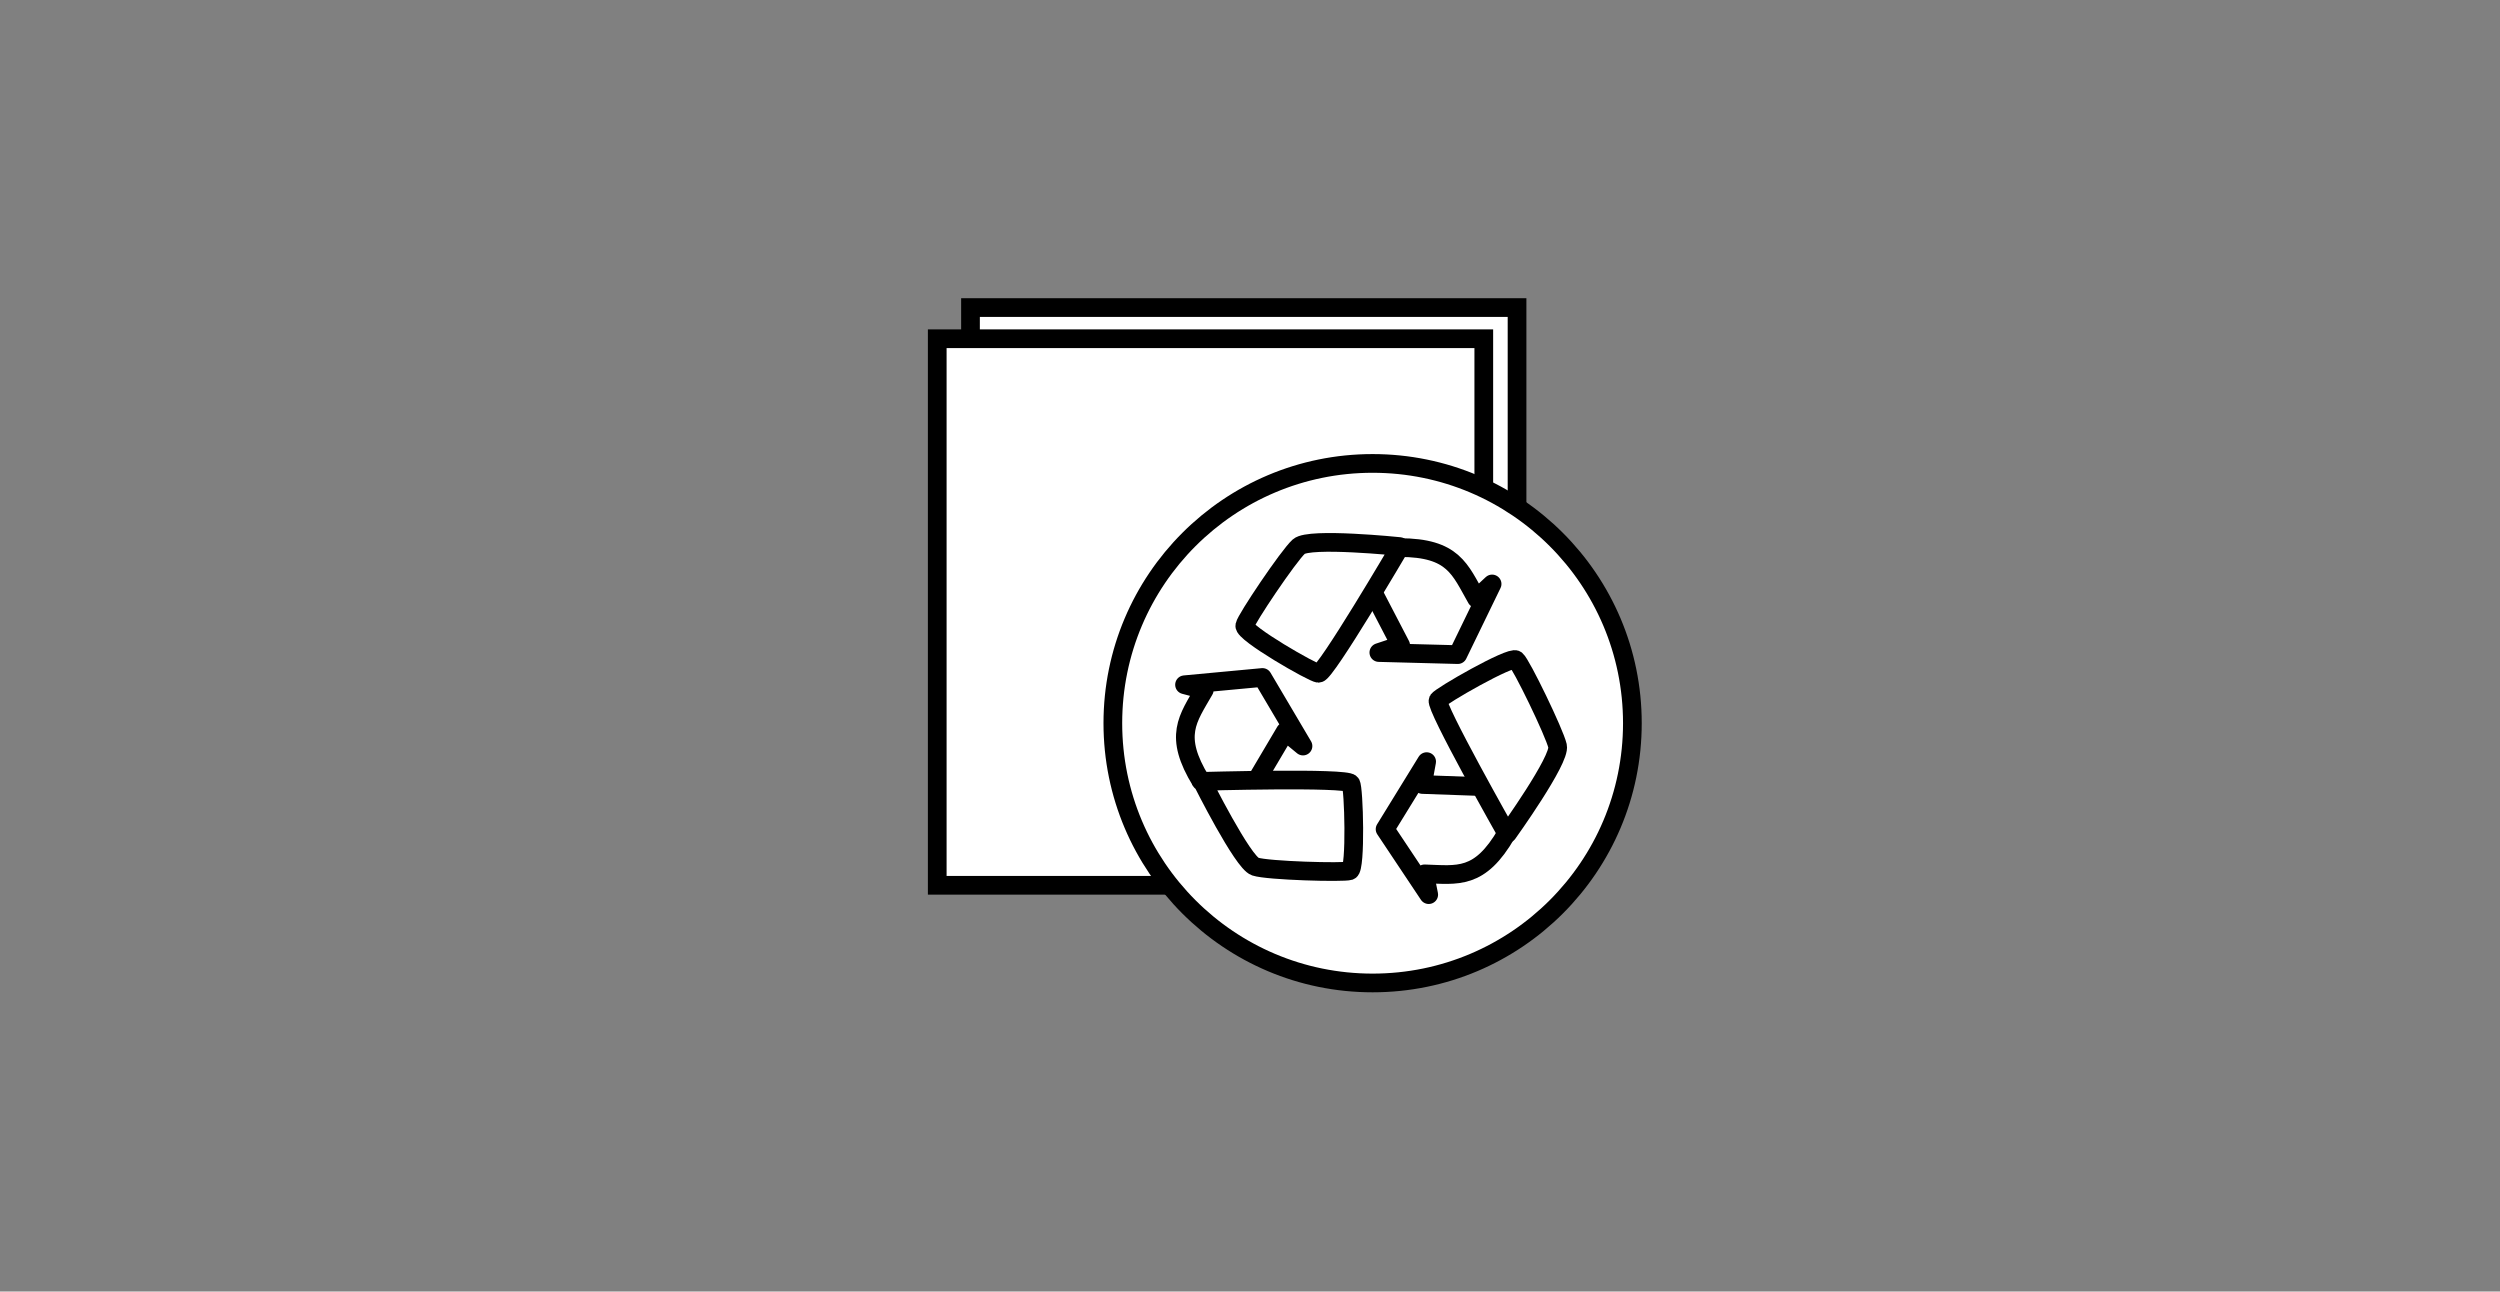 <svg viewBox="0 0 24.06 12.43" xmlns="http://www.w3.org/2000/svg" id="deadstock_small">
  <rect x="0" y="0" width="24.06" height="12.43" fill="#808080" stroke="none"/>
  <defs>
    <style>
      .cls-1 {
        fill: none;
        stroke-linejoin: round;
      }

      .cls-1, .cls-2 {
        stroke: #000;
        stroke-width: .18px;
      }

      .cls-2 {
        fill: #fff;
        stroke-miterlimit: 10;
      }
    </style>
  </defs>
  <rect height="5.26" width="5.26" y="2.96" x="9.34" class="cls-2"></rect>
  <rect height="5.26" width="5.26" y="3.26" x="9.02" class="cls-2"></rect>
  <circle r="2.5" cy="6.96" cx="13.21" class="cls-2"></circle>
  <path d="M13.47,5.27s-.71,1.21-.78,1.21c-.05,0-.73-.39-.71-.46.01-.06.42-.67.52-.76s.97,0,.97,0Z" class="cls-1"></path>
  <path d="M13.47,5.27c.52,0,.58.21.74.49l.15-.14-.33.68-.76-.02.21-.07-.26-.5" class="cls-1"></path>
  <path d="M14.5,8.02s-.69-1.22-.66-1.28c.02-.04.7-.43.75-.39.05.04.37.7.4.83s-.48.84-.48.84Z" class="cls-1"></path>
  <path d="M14.5,8.02c-.26.45-.47.4-.79.39l.04.2-.42-.63.4-.65-.04.22.56.02" class="cls-1"></path>
  <path d="M11.56,7.52s1.4-.04,1.44.02c.03.04.05.82-.01.84-.06.02-.79,0-.91-.04s-.51-.82-.51-.82Z" class="cls-1"></path>
  <path d="M11.56,7.52c-.27-.44-.13-.6.03-.88l-.19-.05.75-.07.39.66-.17-.14-.29.49" class="cls-1"></path>
</svg>